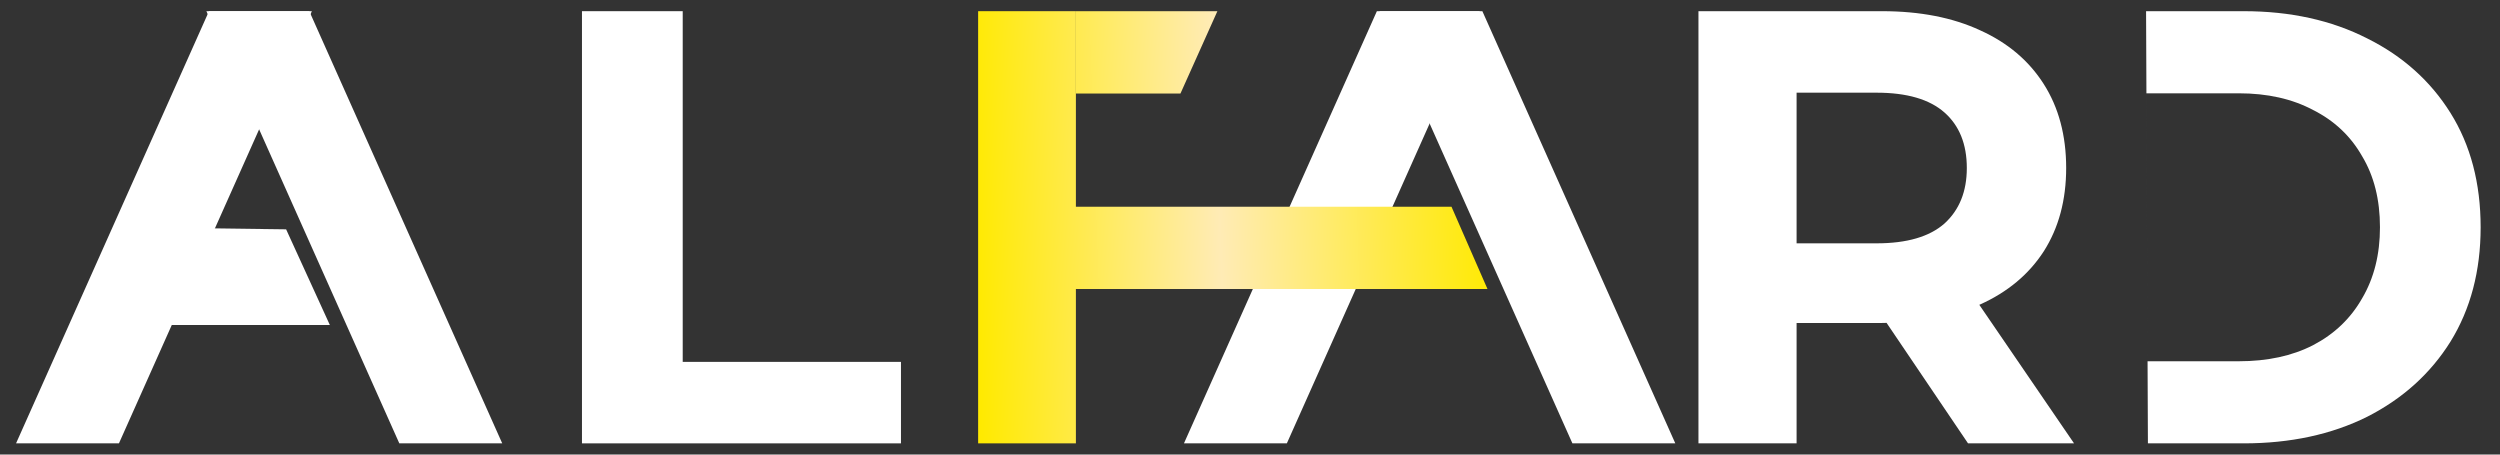 <svg width="165" height="30" viewBox="0 0 165 30" fill="none" xmlns="http://www.w3.org/2000/svg">
<rect x="0" y="0" width="165" height="30" fill="#333333" stroke="none"/>
<g clip-path="url(#clip0_7_9301)">
<path d="M90.874 0.738H97.666L84.932 29.262H78.141L90.874 0.738Z" fill="white"/>
<path d="M97.836 0.738H91.045L103.779 29.262H110.57L97.836 0.738Z" fill="white"/>
<path d="M13.793 0.738H20.584L7.85 29.262H1.059L13.793 0.738Z" fill="white"/>
<path d="M20.413 0.738H13.621L26.355 29.262H33.147L20.413 0.738Z" fill="white"/>
<path d="M112.098 29.262V0.738H124.213C126.718 0.738 128.877 1.159 130.69 2.001C132.502 2.816 133.901 3.998 134.887 5.547C135.874 7.095 136.367 8.942 136.367 11.088C136.367 13.207 135.874 15.041 134.887 16.59C133.901 18.111 132.502 19.279 130.69 20.094C128.877 20.909 126.718 21.316 124.213 21.316H115.696L118.575 18.423V29.262H112.098ZM129.89 29.262L122.893 18.912H129.81L136.887 29.262H129.89ZM118.575 19.157L115.696 16.06H123.853C125.851 16.06 127.344 15.625 128.331 14.756C129.317 13.859 129.81 12.637 129.81 11.088C129.81 9.513 129.317 8.29 128.331 7.421C127.344 6.552 125.851 6.117 123.853 6.117H115.696L118.575 2.979V19.157Z" fill="white"/>
<path d="M141.762 29.262L141.641 0.738H148.083C151.162 0.738 153.876 1.336 156.227 2.531C158.577 3.699 160.414 5.343 161.737 7.462C163.06 9.581 163.722 12.094 163.722 15C163.722 17.88 163.06 20.393 161.737 22.539C160.414 24.658 158.577 26.315 156.227 27.51C153.876 28.678 151.162 29.262 148.083 29.262H141.762ZM141.739 23.843H147.759C149.649 23.843 151.283 23.49 152.661 22.783C154.066 22.05 155.146 21.018 155.902 19.686C156.686 18.355 157.078 16.793 157.078 15C157.078 13.18 156.686 11.618 155.902 10.314C155.146 8.983 154.066 7.964 152.661 7.258C151.283 6.525 149.649 6.158 147.759 6.158H141.664L141.739 23.843Z" fill="white"/>
<path d="M38.41 29.262V0.738H45.059V23.884H59.464V29.262H38.41Z" fill="white"/>
<path d="M64.557 0.738H71.009V29.262H64.557V0.738Z" fill="url(#paint0_linear_7_9301)"/>
<path d="M70.67 13.643H95.798L98.175 19.076H70.67V13.643Z" fill="url(#paint1_linear_7_9301)"/>
<path d="M71.01 0.738H80.348L77.911 6.171H71.01V0.738Z" fill="url(#paint2_linear_7_9301)"/>
<path d="M8.527 15L18.884 15.136L21.771 21.452H8.527V15Z" fill="white"/>
</g>
<defs>
<linearGradient id="paint0_linear_7_9301" x1="64.624" y1="25.858" x2="98.978" y2="24.676" gradientUnits="userSpaceOnUse">
<stop stop-color="#FFEA00"/>
<stop offset="0.473" stop-color="#FFEBB5"/>
<stop offset="1" stop-color="#FFEA00"/>
</linearGradient>
<linearGradient id="paint1_linear_7_9301" x1="64.625" y1="25.858" x2="98.979" y2="24.677" gradientUnits="userSpaceOnUse">
<stop stop-color="#FFEA00"/>
<stop offset="0.473" stop-color="#FFEBB5"/>
<stop offset="1" stop-color="#FFEA00"/>
</linearGradient>
<linearGradient id="paint2_linear_7_9301" x1="64.625" y1="25.858" x2="98.979" y2="24.676" gradientUnits="userSpaceOnUse">
<stop stop-color="#FFEA00"/>
<stop offset="0.473" stop-color="#FFEBB5"/>
<stop offset="1" stop-color="#FFEA00"/>
</linearGradient>
<clipPath id="clip0_7_9301">
<rect width="163.962" height="29" fill="white" transform="translate(0.5 0.5)"/>
</clipPath>
</defs>
</svg>
